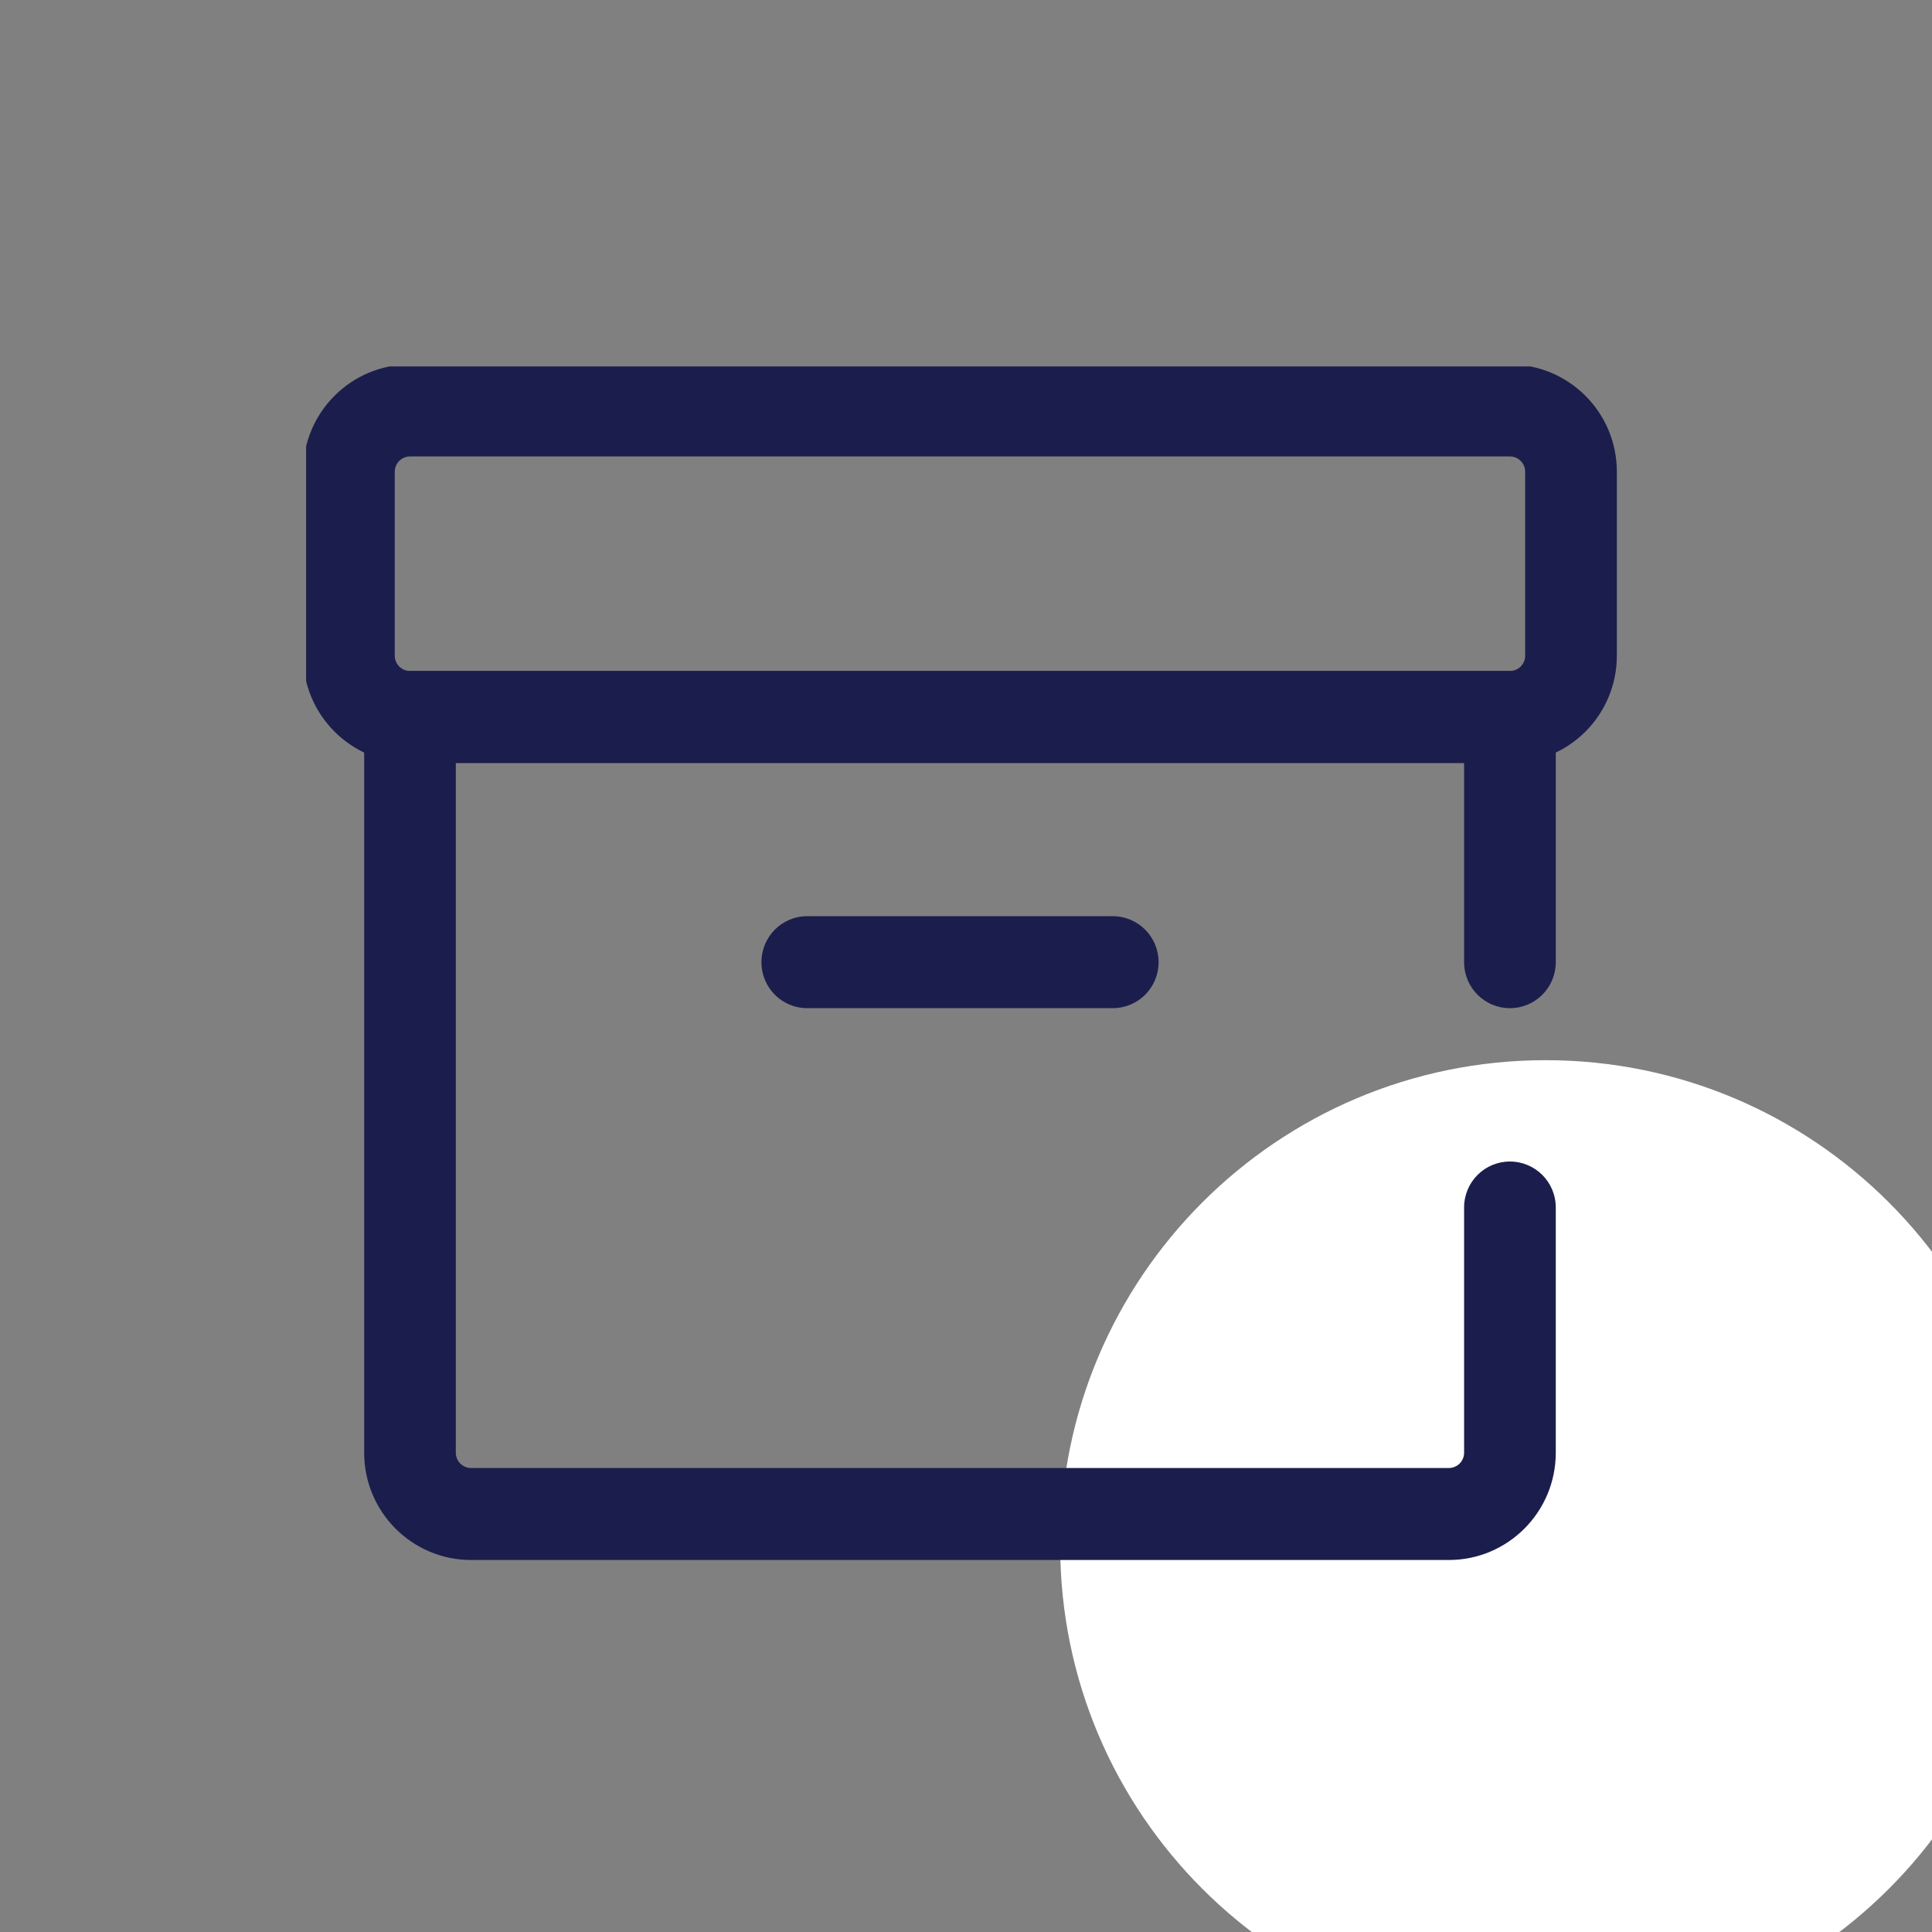 <?xml version="1.0" encoding="utf-8"?>
<svg xmlns="http://www.w3.org/2000/svg" xmlns:xlink="http://www.w3.org/1999/xlink" width="100" zoomAndPan="magnify" viewBox="0 0 75 75" height="100" preserveAspectRatio="xMidYMid meet" version="1.0">
  <rect x="0" y="0" width="75" height="75" fill="#808080" stroke="none"/>
  <defs>
    <clipPath id="bf6ae68255">
      <path clip-rule="nonzero" d="M 41.156 41.156 L 75 41.156 L 75 75 L 41.156 75 Z M 41.156 41.156"/>
    </clipPath>
    <clipPath id="d21af2e97c">
      <path clip-rule="nonzero" d="M 60 41.156 C 49.594 41.156 41.156 49.594 41.156 60 C 41.156 70.406 49.594 78.844 60 78.844 C 70.406 78.844 78.844 70.406 78.844 60 C 78.844 49.594 70.406 41.156 60 41.156"/>
    </clipPath>
    <clipPath id="8af250a892">
      <path clip-rule="nonzero" d="M 11.883 14.223 L 62.883 14.223 L 62.883 30 L 11.883 30 Z M 11.883 14.223"/>
    </clipPath>
    <clipPath id="31ed29abe4">
      <path clip-rule="nonzero" d="M 14 26 L 61 26 L 61 60.723 L 14 60.723 Z M 14 26"/>
    </clipPath>
  </defs>
  <g clip-path="url(#bf6ae68255)">
    <g clip-path="url(#d21af2e97c)">
      <path fill="#ffffff" fill-opacity="1" fill-rule="nonzero" d="M 41.156 41.156 L 78.844 41.156 L 78.844 78.844 L 41.156 78.844 Z M 41.156 41.156"/>
    </g>
  </g>
  <g clip-path="url(#8af250a892)">
    <path fill="#1b1e4c" fill-opacity="1" fill-rule="evenodd" d="M 11.766 18.312 C 11.766 16.012 13.625 14.148 15.918 14.148 L 58.613 14.148 C 60.906 14.148 62.766 16.012 62.766 18.312 L 62.766 25.453 C 62.766 27.754 60.906 29.617 58.613 29.617 L 15.918 29.617 C 13.625 29.617 11.766 27.754 11.766 25.453 Z M 15.918 17.719 C 15.59 17.719 15.324 17.984 15.324 18.312 L 15.324 25.453 C 15.324 25.781 15.59 26.047 15.918 26.047 L 58.613 26.047 C 58.941 26.047 59.207 25.781 59.207 25.453 L 59.207 18.312 C 59.207 17.984 58.941 17.719 58.613 17.719 Z M 15.918 17.719"/>
  </g>
  <g clip-path="url(#31ed29abe4)">
    <path fill="#1b1e4c" fill-opacity="1" fill-rule="evenodd" d="M 14.137 27.832 C 14.137 26.848 14.934 26.047 15.918 26.047 L 58.613 26.047 C 59.598 26.047 60.395 26.848 60.395 27.832 L 60.395 37.352 C 60.395 38.34 59.598 39.137 58.613 39.137 C 57.633 39.137 56.836 38.34 56.836 37.352 L 56.836 29.617 L 17.695 29.617 L 17.695 56.395 C 17.695 56.723 17.961 56.988 18.289 56.988 L 56.242 56.988 C 56.57 56.988 56.836 56.723 56.836 56.395 L 56.836 46.875 C 56.836 45.887 57.633 45.09 58.613 45.09 C 59.598 45.09 60.395 45.887 60.395 46.875 L 60.395 56.395 C 60.395 58.695 58.535 60.559 56.242 60.559 L 18.289 60.559 C 15.996 60.559 14.137 58.695 14.137 56.395 Z M 14.137 27.832"/>
  </g>
  <path fill="#1b1e4c" fill-opacity="1" fill-rule="evenodd" d="M 29.559 37.352 C 29.559 36.367 30.352 35.566 31.336 35.566 L 43.195 35.566 C 44.18 35.566 44.977 36.367 44.977 37.352 C 44.977 38.34 44.18 39.137 43.195 39.137 L 31.336 39.137 C 30.352 39.137 29.559 38.34 29.559 37.352 Z M 29.559 37.352"/>
</svg>